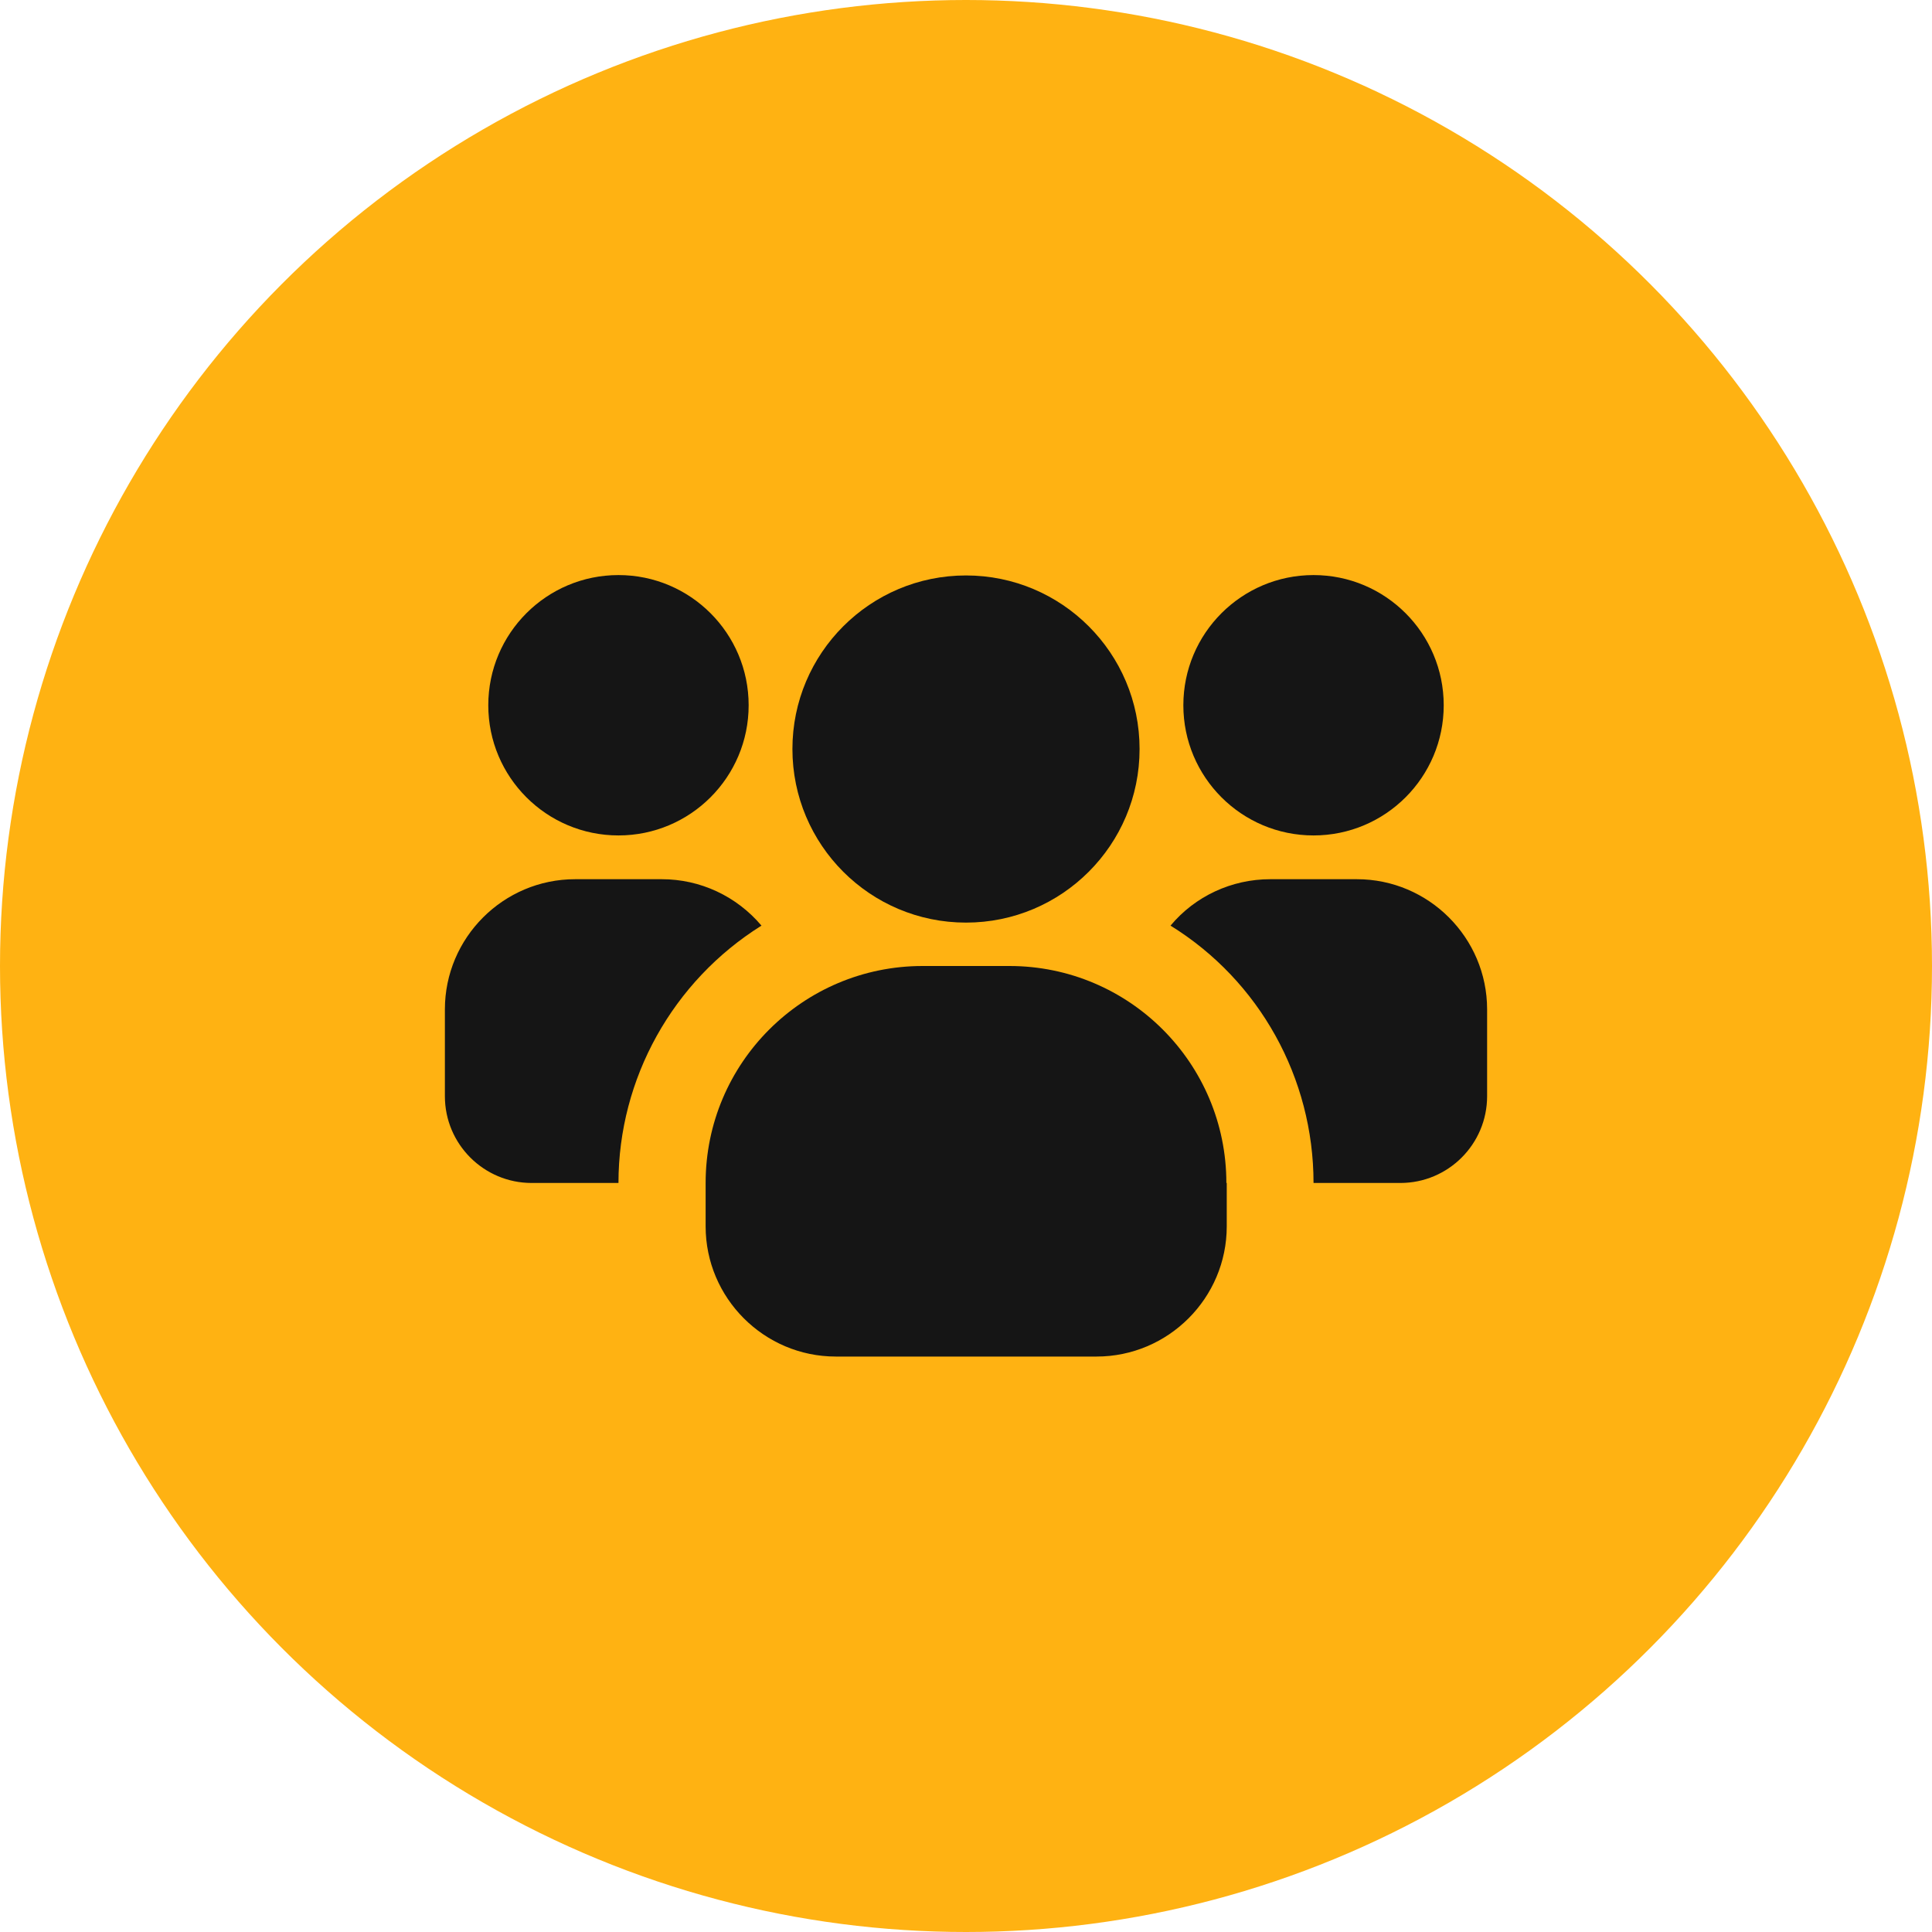 <?xml version="1.0" encoding="UTF-8"?> <svg xmlns="http://www.w3.org/2000/svg" id="Layer_1" version="1.1" viewBox="0 0 512 512"><defs><style> .st0 { fill: #151515; } .st1 { fill: #ffb212; } </style></defs><circle class="st1" cx="256" cy="256" r="256"></circle><g><circle class="st0" cx="163.9" cy="186.9" r="34.5"></circle><path class="st0" d="M201.8,245.3c-23.5,14.7-37.9,40.5-37.9,68.2h-23c-12.7,0-23-10.3-23-23v-23c0-19,15.5-34.5,34.5-34.5h23c10.2,0,19.8,4.5,26.4,12.3Z"></path><circle class="st0" cx="348.1" cy="186.9" r="34.5"></circle><path class="st0" d="M394.1,267.5v23c0,12.7-10.3,23-23,23h-23c0-27.8-14.3-53.6-37.9-68.2,6.5-7.8,16.2-12.3,26.4-12.3h23c19,0,34.5,15.5,34.5,34.5Z"></path><circle class="st0" cx="256" cy="198.5" r="46"></circle><path class="st0" d="M325.1,313.5v11.5c0,19-15.5,34.5-34.5,34.5h-69.1c-19,0-34.5-15.5-34.5-34.5v-11.5c0-31.8,25.8-57.5,57.5-57.5h23c31.8,0,57.5,25.8,57.5,57.5Z"></path></g></svg> 